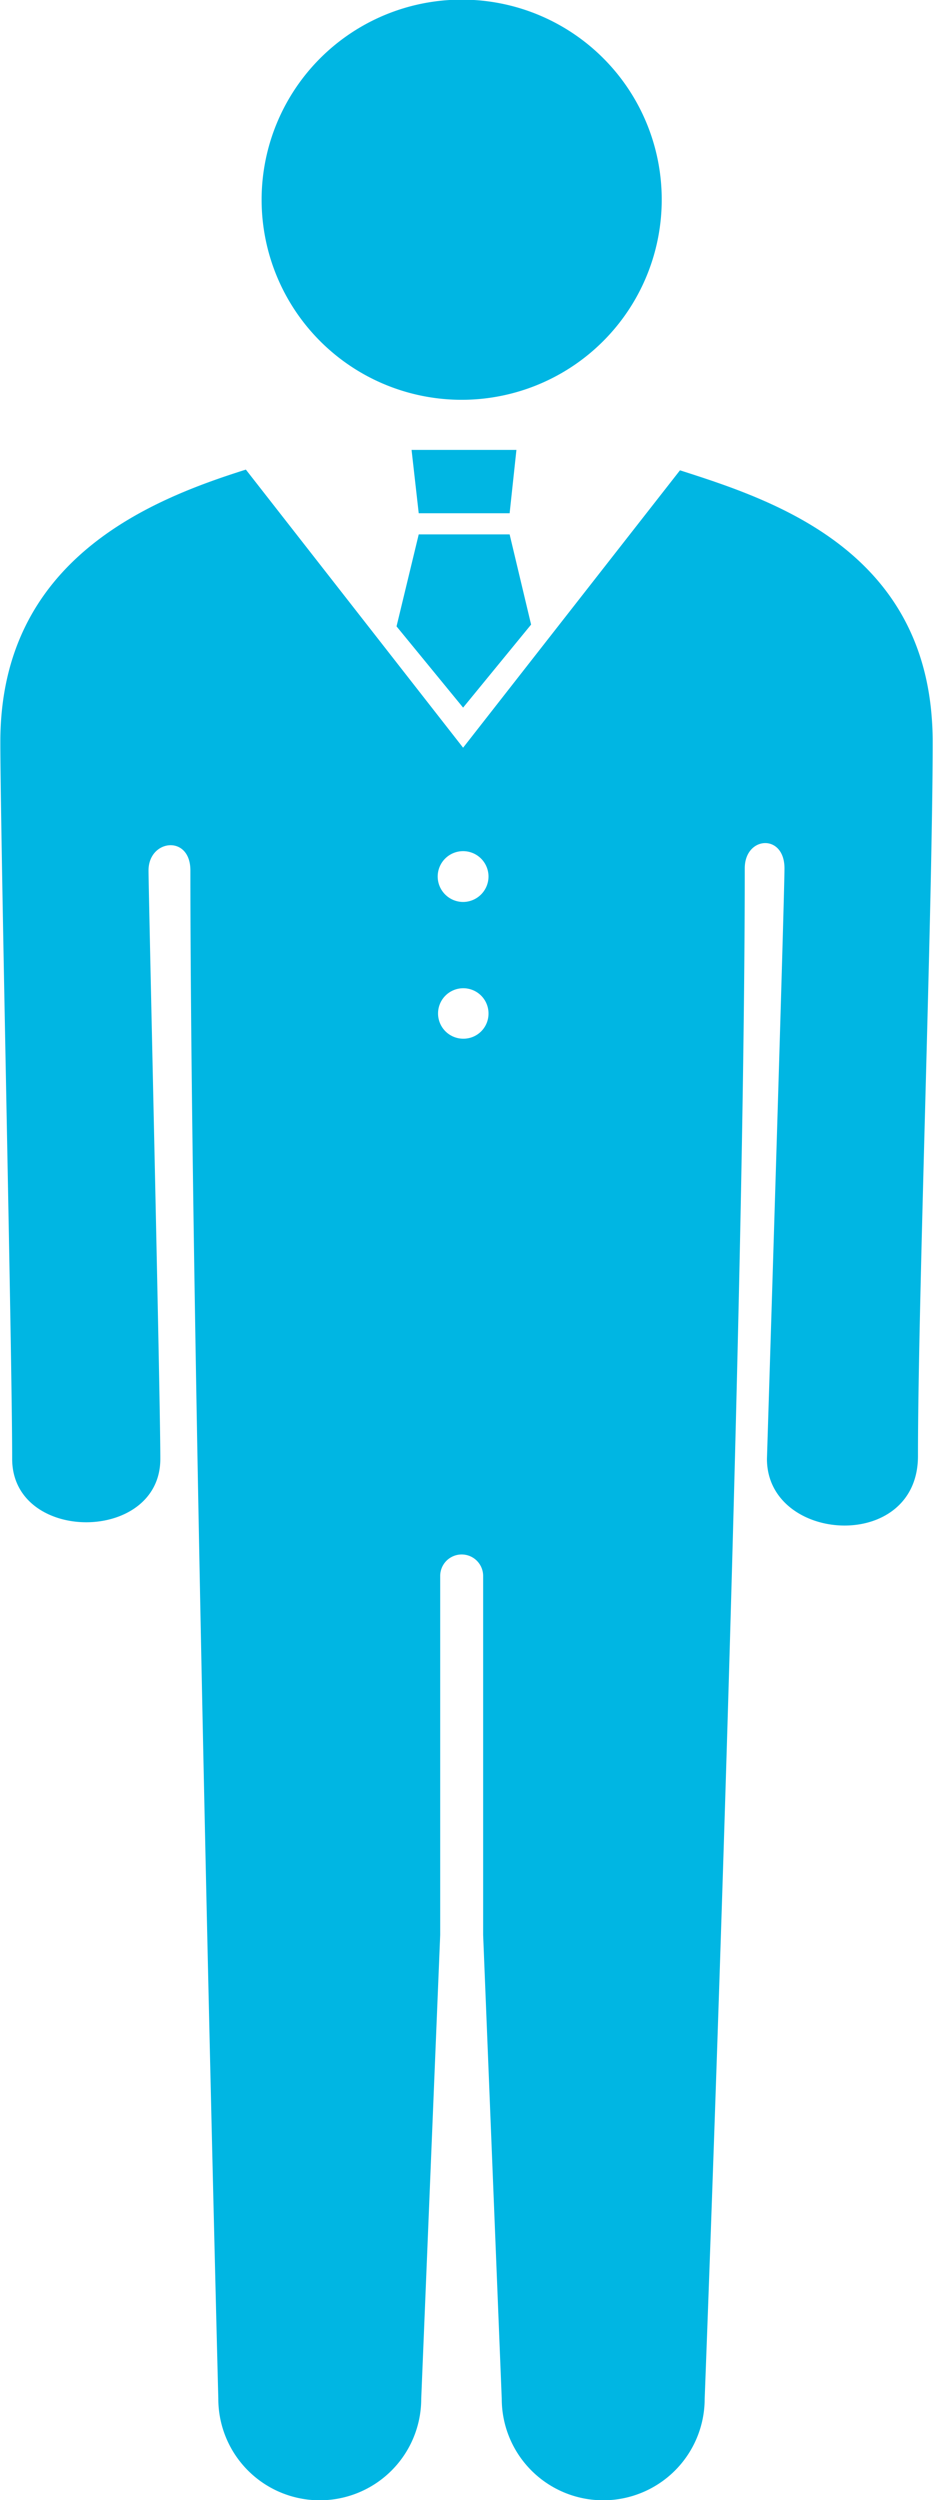 <svg xmlns="http://www.w3.org/2000/svg" width="26.07" height="69.85" viewBox="0 0 26.07 69.85">
  <defs>
    <style>
      .cls-1 {
        fill: #00b6e3;
        fill-rule: evenodd;
      }
    </style>
  </defs>
  <path id="pict" class="cls-1" d="M1095.3,1406.62a5.59,5.59,0,1,1-5.59-5.57A5.582,5.582,0,0,1,1095.3,1406.62Zm-4.25,8.78,0.19-1.77h-2.93l0.2,1.77h2.54Zm-1.3,5.43,1.9-2.32-0.6-2.52h-2.54l-0.62,2.57Zm13.12,0.95c0-5.31-4.44-6.74-7.06-7.58l-6.06,7.75-6.07-7.77c-2.66.84-6.86,2.5-6.86,7.6,0,2.63.33,17.09,0.33,20.04,0,2.36,4.14,2.36,4.14,0,0-1.77-.33-15.85-0.33-16.44,0-.87,1.17-1.01,1.17,0,0,12.5.78,42.7,0.78,42.7a2.835,2.835,0,0,0,5.67,0l0.53-12.96v-10.03a0.6,0.6,0,1,1,1.2,0v10.03l0.52,12.96a2.835,2.835,0,0,0,5.67,0s1.12-29.2,1.12-42.76c0-.9,1.11-0.98,1.11,0,0,0.84-.49,16.5-0.49,16.5,0,2.36,4.22,2.63,4.22-.08C1102.46,1437.35,1102.87,1426.37,1102.87,1421.78Zm-13.12,8.3a0.705,0.705,0,1,1,.71-0.7A0.7,0.7,0,0,1,1089.75,1430.08Zm0-3.82a0.713,0.713,0,0,1-.71-0.71,0.71,0.71,0,0,1,1.42,0A0.713,0.713,0,0,1,1089.75,1426.26Z" transform="translate(-1076.81 -1401.06)"/>
</svg>
